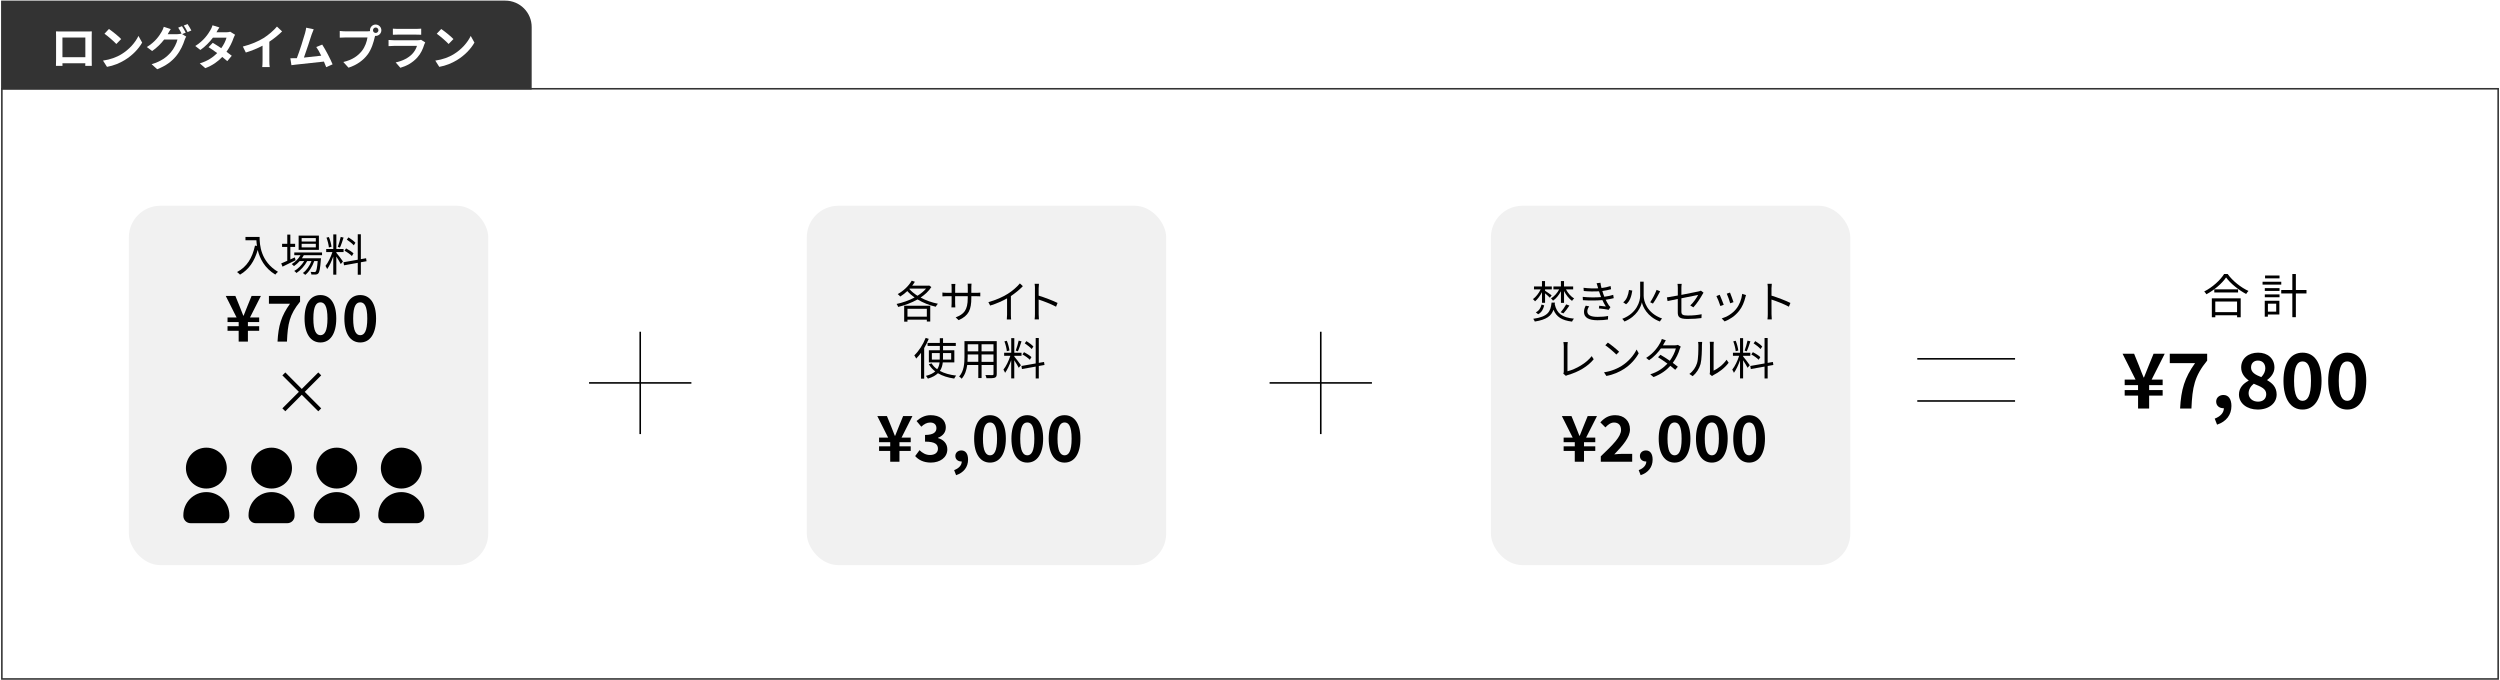<?xml version="1.0" encoding="UTF-8"?> <svg xmlns="http://www.w3.org/2000/svg" xmlns:xlink="http://www.w3.org/1999/xlink" id="_レイヤー_1" viewBox="0 0 790 215"><defs><style>.cls-1{fill:#fff;}.cls-2{fill:#333;}.cls-2,.cls-3{stroke:#333;}.cls-2,.cls-3,.cls-4{stroke-miterlimit:10;stroke-width:.5px;}.cls-5{filter:url(#drop-shadow-2);}.cls-5,.cls-6,.cls-7{fill:#f1f1f1;}.cls-6{filter:url(#drop-shadow-1);}.cls-7{filter:url(#drop-shadow-3);}.cls-3,.cls-4{fill:none;}.cls-4{stroke:#000;}</style><filter id="drop-shadow-1" filterUnits="userSpaceOnUse"><feOffset dx="2" dy="2"></feOffset><feGaussianBlur result="blur" stdDeviation="2"></feGaussianBlur><feFlood flood-color="#595959" flood-opacity=".4"></feFlood><feComposite in2="blur" operator="in"></feComposite><feComposite in="SourceGraphic"></feComposite></filter><filter id="drop-shadow-2" filterUnits="userSpaceOnUse"><feOffset dx="2" dy="2"></feOffset><feGaussianBlur result="blur-2" stdDeviation="2"></feGaussianBlur><feFlood flood-color="#595959" flood-opacity=".4"></feFlood><feComposite in2="blur-2" operator="in"></feComposite><feComposite in="SourceGraphic"></feComposite></filter><filter id="drop-shadow-3" filterUnits="userSpaceOnUse"><feOffset dx="2" dy="2"></feOffset><feGaussianBlur result="blur-3" stdDeviation="2"></feGaussianBlur><feFlood flood-color="#595959" flood-opacity=".4"></feFlood><feComposite in2="blur-3" operator="in"></feComposite><feComposite in="SourceGraphic"></feComposite></filter></defs><rect class="cls-3" x=".59" y="28.05" width="788.83" height="186.5"></rect><rect class="cls-6" x="38.72" y="63.02" width="113.56" height="113.56" rx="9.96" ry="9.96"></rect><rect class="cls-5" x="252.95" y="63.02" width="113.56" height="113.56" rx="9.96" ry="9.96"></rect><rect class="cls-7" x="469.13" y="63.02" width="113.56" height="113.56" rx="9.96" ry="9.96"></rect><path d="m82.03,74.87c0,2.48.32,7.76,5.81,11.03-.24.17-.66.62-.84.87-3.45-2.09-4.93-5.15-5.56-7.8-1.04,3.63-2.8,6.18-5.59,7.82-.2-.21-.66-.64-.94-.83,3.1-1.61,4.82-4.43,5.67-8.35l.62.1c-.1-.64-.15-1.26-.18-1.79h-3.45v-1.04h4.45Z"></path><path d="m93.4,82.24c-1.41.71-2.94,1.46-4.12,2.02l-.41-1.02c.53-.22,1.19-.5,1.91-.83v-4.38h-1.64v-.98h1.64v-2.91h.97v2.91h1.51v.98h-1.51v3.94l1.43-.64.22.92Zm2.61-1.61c-.18.34-.38.67-.6.98h6.02s-.01.28-.04.42c-.21,2.89-.43,3.98-.83,4.38-.21.24-.46.31-.78.35-.31.01-.83.01-1.39-.01,0-.25-.1-.63-.24-.84.52.04.98.06,1.19.06.2,0,.32-.01.42-.15.24-.25.45-1.13.63-3.33h-1.09c-.56,1.67-1.65,3.47-2.86,4.38-.17-.21-.49-.45-.74-.6,1.13-.76,2.16-2.27,2.73-3.78h-1.36c-.74,1.44-2.12,2.97-3.4,3.78-.15-.22-.43-.48-.69-.64,1.16-.63,2.4-1.89,3.15-3.14h-1.42c-.56.63-1.19,1.18-1.82,1.6-.14-.17-.5-.5-.71-.64,1.11-.66,2.11-1.65,2.77-2.8h-1.96v-.88h8.77v.88h-5.76Zm4.76-1.67h-6.4v-4.52h6.4v4.52Zm-.97-3.74h-4.48v1.11h4.48v-1.11Zm0,1.83h-4.48v1.12h4.48v-1.12Z"></path><path d="m106.28,79.87c.39.43,1.79,2.28,2.1,2.76l-.69.81c-.25-.52-.91-1.6-1.41-2.38v5.74h-.97v-5.76c-.52,1.5-1.23,3.05-1.93,3.99-.11-.29-.36-.76-.53-1.01.81-.98,1.69-2.79,2.19-4.36h-1.96v-.98h2.24v-4.62h.97v4.62h2.28v.98h-2.28v.2Zm-2.35-1.67c-.07-.84-.39-2.13-.76-3.11l.76-.18c.41.97.73,2.23.83,3.07l-.83.22Zm4.64-3.12c-.34,1.05-.77,2.37-1.15,3.15l-.67-.22c.32-.83.71-2.21.92-3.15l.9.22Zm5.46,7.79v3.94h-.98v-3.75l-4.34.78-.17-.97,4.51-.8v-8.04h.98v7.86l1.65-.29.15.95-1.81.32Zm-2.83-1.96c-.49-.52-1.48-1.23-2.33-1.68l.49-.73c.83.43,1.86,1.06,2.35,1.57l-.52.84Zm.59-3.39c-.45-.53-1.4-1.29-2.2-1.81l.53-.7c.78.48,1.75,1.19,2.2,1.71l-.53.8Z"></path><path d="m95.36,124.74l-5.2,5.22-.93-.92,5.22-5.22-5.22-5.2.93-.93,5.2,5.22,5.22-5.22.92.92-5.2,5.22,5.2,5.22-.92.92-5.22-5.22Z"></path><path d="m75.42,104.54h-3.52v-1.46h3.52v-1.3h-3.52v-1.46h2.86l-3.42-6.8h3.04l1.32,3.24c.38,1,.76,2,1.18,3h.1c.4-1.02.8-2.02,1.2-3l1.32-3.24h2.94l-3.44,6.8h2.9v1.46h-3.56v1.3h3.56v1.46h-3.56v3.4h-2.92v-3.4Z"></path><path d="m91.64,95.98h-6.66v-2.46h9.84v1.8c-3.36,4.1-3.9,7-4.14,12.62h-2.98c.26-4.98,1.18-8.12,3.94-11.96Z"></path><path d="m96.24,100.66c0-4.88,1.98-7.42,5.02-7.42s5,2.56,5,7.42-1.96,7.56-5,7.56-5.02-2.66-5.02-7.56Zm7.24,0c0-4-.94-5.12-2.22-5.12s-2.24,1.12-2.24,5.12.96,5.26,2.24,5.26,2.22-1.24,2.22-5.26Z"></path><path d="m108.82,100.66c0-4.88,1.98-7.42,5.02-7.42s5,2.56,5,7.42-1.96,7.56-5,7.56-5.02-2.66-5.02-7.56Zm7.24,0c0-4-.94-5.12-2.22-5.12s-2.24,1.12-2.24,5.12.96,5.26,2.24,5.26,2.22-1.24,2.22-5.26Z"></path><path d="m65.21,154.38c3.57,0,6.46-2.89,6.46-6.46s-2.89-6.46-6.46-6.46-6.46,2.89-6.46,6.46,2.89,6.46,6.46,6.46Z"></path><path d="m65.21,155.5c-4.01,0-7.27,3.25-7.27,7.27v.27c0,1.26,1.03,2.29,2.29,2.29h9.96c1.27,0,2.29-1.03,2.29-2.29v-.27c0-4.02-3.25-7.27-7.27-7.27Z"></path><path d="m85.81,154.38c3.57,0,6.46-2.89,6.46-6.46s-2.89-6.46-6.46-6.46-6.46,2.89-6.46,6.46,2.89,6.46,6.46,6.46Z"></path><path d="m85.81,155.5c-4.01,0-7.27,3.25-7.27,7.27v.27c0,1.26,1.03,2.29,2.29,2.29h9.96c1.26,0,2.29-1.03,2.29-2.29v-.27c0-4.02-3.25-7.27-7.27-7.27Z"></path><path d="m106.41,154.38c3.57,0,6.46-2.89,6.46-6.46s-2.89-6.46-6.46-6.46-6.46,2.89-6.46,6.46,2.89,6.46,6.46,6.46Z"></path><path d="m106.41,155.5c-4.02,0-7.27,3.25-7.27,7.27v.27c0,1.26,1.02,2.29,2.29,2.29h9.96c1.26,0,2.29-1.03,2.29-2.29v-.27c0-4.02-3.26-7.27-7.27-7.27Z"></path><path d="m126.81,154.38c3.57,0,6.46-2.89,6.46-6.46s-2.89-6.46-6.46-6.46-6.46,2.89-6.46,6.46,2.89,6.46,6.46,6.46Z"></path><path d="m126.81,155.5c-4.02,0-7.27,3.25-7.27,7.27v.27c0,1.26,1.02,2.29,2.29,2.29h9.96c1.26,0,2.29-1.03,2.29-2.29v-.27c0-4.02-3.26-7.27-7.27-7.27Z"></path><path d="m294.31,90.7c-.81,1.29-2.02,2.4-3.4,3.33,1.62.88,3.53,1.57,5.46,1.95-.24.24-.52.67-.67.95-2.03-.46-4.02-1.26-5.76-2.31-1.93,1.09-4.1,1.89-6.12,2.37-.08-.28-.32-.71-.5-.94,1.85-.39,3.88-1.09,5.69-2.04-.87-.62-1.65-1.29-2.3-2.03-.71.67-1.47,1.26-2.23,1.72-.17-.2-.56-.59-.8-.77,1.75-.95,3.45-2.52,4.43-4.24l.99.35c-.25.42-.53.84-.84,1.23h5.15l.18-.06.71.49Zm-8.59,5.91h8.24v5h-1.08v-.6h-6.12v.64h-1.04v-5.04Zm1.04.97v2.49h6.12v-2.49h-6.12Zm.6-6.26c.67.79,1.56,1.51,2.56,2.14,1.06-.66,2.02-1.43,2.72-2.27h-5.17l-.11.13Z"></path><path d="m302.93,101.17l-.94-.88c2.55-.98,3.82-2.19,3.82-6.11v-.59h-3.99v2.27c0,.52.04,1.13.06,1.27h-1.23c.01-.14.06-.74.06-1.27v-2.27h-1.51c-.6,0-1.23.04-1.4.06v-1.22c.13.03.81.1,1.4.1h1.51v-1.79c0-.29-.01-.7-.06-1.02h1.25c-.01.14-.07.53-.07,1.02v1.79h3.99v-1.75c0-.55-.04-1.01-.07-1.15h1.26c-.01.14-.07.6-.07,1.15v1.75h1.54c.62,0,1.09-.04,1.29-.07v1.18c-.15-.01-.67-.04-1.29-.04h-1.54v.5c0,3.73-.8,5.65-4.01,7.07Z"></path><path d="m318.46,92.85c1.46-.91,2.86-2.13,3.82-3.29l.94.87c-1.06,1.11-2.35,2.17-3.78,3.12v5.91c0,.53.03,1.22.08,1.5h-1.37c.04-.27.08-.97.08-1.5v-5.18c-1.47.84-3.39,1.68-5.34,2.28l-.56-1.09c2.42-.66,4.57-1.64,6.12-2.62Z"></path><path d="m327.05,91.14c0-.39-.03-1.02-.11-1.46h1.37c-.04.43-.1,1.04-.1,1.46v2.28c1.85.56,4.51,1.57,5.98,2.31l-.48,1.19c-1.53-.83-3.95-1.77-5.5-2.26.01,2.1.01,4.22.01,4.62,0,.43.03,1.19.08,1.65h-1.36c.07-.45.1-1.13.1-1.65v-8.15Z"></path><path d="m293.48,107.08c-.39.98-.9,1.98-1.44,2.91v9.67h-.99v-8.17c-.49.69-1.02,1.3-1.54,1.82-.1-.24-.39-.78-.59-1.01,1.41-1.33,2.77-3.42,3.59-5.53l.98.31Zm4.44,7.44c-.11.97-.36,1.88-.92,2.69,1.4.77,3.17,1.25,5.15,1.48-.22.22-.48.63-.62.94-1.98-.29-3.73-.84-5.15-1.69-.7.69-1.71,1.27-3.17,1.71-.11-.22-.41-.66-.63-.87,1.37-.35,2.3-.83,2.96-1.41-.83-.62-1.51-1.37-2.03-2.27l.87-.28c.42.73,1.02,1.34,1.77,1.86.45-.64.66-1.39.76-2.16h-3.39v-3.84h3.46v-1.37h-3.87v-.95h3.87v-1.48h1.02v1.48h4.03v.95h-4.03v1.37h3.57v3.84h-3.64Zm-.97-.88c.01-.21.01-.42.01-.63v-1.44h-2.49v2.07h2.48Zm1.04-2.07v1.44c0,.21,0,.42-.01.63h2.59v-2.07h-2.58Z"></path><path d="m314.97,118.19c0,.67-.18.98-.63,1.16-.48.17-1.29.18-2.61.17-.04-.28-.21-.73-.35-1.01.98.04,1.93.03,2.19.03.28-.01.38-.1.38-.36v-2.84h-3.77v4.13h-1.04v-4.13h-3.5c-.21,1.55-.69,3.15-1.75,4.34-.15-.21-.57-.56-.8-.69,1.54-1.74,1.68-4.2,1.68-6.15v-5.04h10.2v10.39Zm-5.83-3.85v-2.33h-3.35v.83c0,.46-.01.98-.06,1.5h3.4Zm-3.35-5.55v2.24h3.35v-2.24h-3.35Zm8.15,0h-3.77v2.24h3.77v-2.24Zm0,5.55v-2.33h-3.77v2.33h3.77Z"></path><path d="m320.51,112.65c.39.43,1.79,2.28,2.1,2.76l-.69.81c-.25-.52-.91-1.6-1.41-2.38v5.74h-.97v-5.76c-.52,1.5-1.23,3.05-1.93,3.99-.11-.29-.36-.76-.53-1.01.81-.98,1.69-2.79,2.19-4.36h-1.96v-.98h2.24v-4.62h.97v4.62h2.28v.98h-2.28v.2Zm-2.35-1.67c-.07-.84-.39-2.13-.76-3.11l.76-.18c.41.97.73,2.23.83,3.07l-.83.22Zm4.64-3.12c-.34,1.05-.77,2.37-1.15,3.15l-.67-.22c.32-.83.71-2.21.92-3.15l.9.22Zm5.46,7.79v3.94h-.98v-3.75l-4.34.78-.17-.97,4.51-.8v-8.04h.98v7.86l1.65-.29.15.95-1.81.32Zm-2.83-1.96c-.49-.52-1.48-1.23-2.33-1.68l.49-.73c.83.43,1.86,1.06,2.35,1.57l-.52.84Zm.59-3.39c-.45-.53-1.4-1.29-2.2-1.81l.53-.7c.78.48,1.75,1.19,2.2,1.71l-.53.8Z"></path><path d="m281.31,142.5h-3.52v-1.46h3.52v-1.3h-3.52v-1.46h2.86l-3.42-6.8h3.04l1.32,3.24c.38,1,.76,2,1.18,3h.1c.4-1.02.8-2.02,1.2-3l1.32-3.24h2.94l-3.44,6.8h2.9v1.46h-3.56v1.3h3.56v1.46h-3.56v3.4h-2.92v-3.4Z"></path><path d="m289.19,144.12l1.38-1.86c.88.86,1.96,1.52,3.3,1.52,1.5,0,2.52-.72,2.52-1.96,0-1.4-.86-2.26-4.08-2.26v-2.12c2.72,0,3.6-.9,3.6-2.14,0-1.12-.72-1.78-1.98-1.78-1.06,0-1.92.5-2.8,1.32l-1.5-1.8c1.28-1.12,2.7-1.84,4.44-1.84,2.86,0,4.8,1.4,4.8,3.88,0,1.56-.92,2.64-2.46,3.26v.1c1.66.44,2.94,1.66,2.94,3.56,0,2.64-2.38,4.18-5.2,4.18-2.34,0-3.92-.88-4.96-2.06Z"></path><path d="m301.51,148.56c1.56-.58,2.42-1.62,2.4-2.74h-.18c-.96,0-1.84-.62-1.84-1.74,0-1.06.86-1.74,1.9-1.74,1.36,0,2.12,1.08,2.12,2.9,0,2.34-1.36,4.12-3.78,4.92l-.62-1.6Z"></path><path d="m307.83,138.62c0-4.88,1.98-7.42,5.02-7.42s5,2.56,5,7.42-1.96,7.56-5,7.56-5.02-2.66-5.02-7.56Zm7.24,0c0-4-.94-5.12-2.22-5.12s-2.24,1.12-2.24,5.12.96,5.26,2.24,5.26,2.22-1.24,2.22-5.26Z"></path><path d="m319.61,138.62c0-4.88,1.98-7.42,5.02-7.42s5,2.56,5,7.42-1.96,7.56-5,7.56-5.02-2.66-5.02-7.56Zm7.24,0c0-4-.94-5.12-2.22-5.12s-2.24,1.12-2.24,5.12.96,5.26,2.24,5.26,2.22-1.24,2.22-5.26Z"></path><path d="m331.39,138.62c0-4.88,1.98-7.42,5.02-7.42s5,2.56,5,7.42-1.96,7.56-5,7.56-5.02-2.66-5.02-7.56Zm7.24,0c0-4-.94-5.12-2.22-5.12s-2.24,1.12-2.24,5.12.96,5.26,2.24,5.26,2.22-1.24,2.22-5.26Z"></path><line class="cls-4" x1="202.31" y1="104.83" x2="202.31" y2="137.17"></line><line class="cls-4" x1="218.48" y1="121" x2="186.14" y2="121"></line><line class="cls-4" x1="417.36" y1="104.83" x2="417.36" y2="137.17"></line><line class="cls-4" x1="433.53" y1="121" x2="401.19" y2="121"></line><path d="m487.27,92.31c-.6,1.18-1.41,2.27-2.2,2.91-.15-.22-.46-.55-.66-.7.91-.63,1.86-1.86,2.45-3.08h-2.12v-.92h2.52v-1.71h.97v1.71h2.14v.92h-2.14v.42c.52.32,1.78,1.22,2.09,1.46l-.57.76c-.28-.31-.95-.91-1.51-1.39v3h-.97v-3.38Zm4.09,3.31c-.01.17-.04.34-.06.5.63,2.89,2.3,4.23,6.07,4.57-.22.21-.48.64-.6.94-3.24-.39-4.94-1.51-5.87-3.75-.67,1.93-2.18,3.14-5.91,3.73-.07-.25-.31-.66-.49-.87,4.69-.67,5.48-2.25,5.8-5.11h1.07Zm-6.04,3.08c1.01-.49,1.56-1.42,1.81-2.47l.84.27c-.28,1.15-.78,2.21-1.92,2.8l-.73-.6Zm7.92-6.65c-.64,1.22-1.55,2.34-2.49,2.97-.15-.24-.42-.56-.64-.73.98-.56,1.97-1.67,2.59-2.84h-1.82v-.92h2.37v-1.71h.98v1.71h2.89v.92h-2.28c.62,1.18,1.61,2.3,2.59,2.87-.22.18-.53.5-.67.76-.95-.67-1.88-1.86-2.52-3.11v3.73h-.98v-3.64Zm-.06,6.62c.59-.66,1.33-1.72,1.74-2.49l1.01.38c-.57.87-1.3,1.84-1.89,2.47l-.85-.35Z"></path><path d="m504.55,89.5l1.19-.15c.06.53.18,1.11.34,1.67,1-.12,1.98-.34,2.87-.63l.15,1.01c-.8.22-1.79.43-2.76.56.1.35.21.67.31.97.1.27.21.56.32.84,1.16-.14,2.14-.39,2.8-.6l.17,1.05c-.67.18-1.55.36-2.54.5.29.6.62,1.2.98,1.74.15.22.32.41.52.6l-.58.85c-.78-.21-2.1-.34-3.07-.45l.1-.85c.74.08,1.65.18,2.1.24-.42-.64-.78-1.33-1.09-2.02-1.71.15-4.01.18-6.16.03l-.06-1.05c2.1.22,4.23.21,5.81.07-.1-.25-.2-.49-.28-.73-.14-.39-.27-.76-.38-1.09-1.36.08-3.07.06-4.82-.1l-.07-1.02c1.68.2,3.28.24,4.62.17-.04-.11-.07-.24-.1-.35-.11-.42-.25-.85-.39-1.25Zm-2.96,8.89c0,1.16,1.04,1.74,3.24,1.74,1.3,0,2.33-.08,3.33-.29l-.04,1.12c-.98.15-2.09.24-3.28.24-2.75,0-4.29-.81-4.3-2.61-.01-.8.24-1.39.55-2l1.09.22c-.34.49-.59.97-.59,1.58Z"></path><path d="m519.4,93.51c0,1.6.99,5.43,5.81,7.14-.22.22-.53.67-.69.95-4.05-1.53-5.41-4.73-5.69-6.08-.27,1.36-1.54,4.45-5.49,6.08-.14-.21-.48-.64-.71-.85,4.69-1.79,5.66-5.62,5.66-7.24v-4.5h1.11v4.5Zm-3.6-1.67c-.25,1.67-.71,3.36-1.96,4.31l-.9-.62c1.12-.84,1.6-2.35,1.82-3.91l1.04.21Zm8.81.21c-.67,1.3-1.57,2.89-2.28,3.88l-.87-.41c.69-1.02,1.57-2.7,2.03-3.92l1.12.45Z"></path><path d="m530.19,94.47c-1.42.29-2.66.55-3.24.67l-.21-1.16c.63-.08,1.96-.32,3.45-.6v-2.39c0-.42-.03-.88-.1-1.29h1.33c-.07.41-.1.88-.1,1.29v2.19c2.38-.46,4.83-.97,5.42-1.09.31-.07.57-.15.74-.25l.83.64c-.1.14-.24.38-.34.56-.64,1.16-1.75,2.91-2.87,4.08l-.98-.59c1.05-.95,2.07-2.49,2.49-3.33-.24.04-2.82.56-5.29,1.06v4.17c0,.97.36,1.28,2.03,1.28s2.97-.14,4.37-.41l-.06,1.21c-1.25.18-2.65.28-4.4.28-2.61,0-3.08-.67-3.08-2.06v-4.24Z"></path><path d="m544.7,96.32l-1.06.39c-.21-.73-.97-2.66-1.25-3.15l1.04-.41c.28.6,1.01,2.44,1.27,3.17Zm6.84-2.38c-.38,1.54-.98,3.04-1.99,4.3-1.29,1.65-3,2.73-4.57,3.33l-.92-.94c1.62-.48,3.4-1.54,4.55-2.98,1-1.22,1.72-3,1.93-4.79l1.2.38c-.1.29-.15.52-.21.7Zm-3.75,1.54l-1.04.36c-.15-.63-.8-2.41-1.09-3.04l1.02-.35c.24.56.92,2.41,1.11,3.03Z"></path><path d="m558.63,91.14c0-.39-.03-1.02-.11-1.46h1.37c-.04.43-.1,1.04-.1,1.46v2.28c1.85.56,4.51,1.57,5.98,2.31l-.48,1.19c-1.53-.83-3.95-1.77-5.5-2.26.01,2.1.01,4.22.01,4.62,0,.43.03,1.19.08,1.65h-1.36c.07-.45.1-1.13.1-1.65v-8.15Z"></path><path d="m494.16,117.39v-8.01c0-.37-.07-1-.13-1.28h1.39c-.06.35-.1.87-.1,1.28v7.94c2.68-.67,5.92-2.52,7.66-4.78l.63.98c-1.82,2.25-4.71,3.99-8.2,5-.15.04-.36.11-.59.25l-.81-.7c.1-.22.14-.41.14-.69Z"></path><path d="m512.48,115.6c2.16-1.36,3.87-3.43,4.68-5.15l.67,1.19c-.95,1.75-2.59,3.66-4.71,4.99-1.4.88-3.17,1.74-5.51,2.17l-.74-1.15c2.45-.36,4.27-1.22,5.6-2.04Zm-.83-4.44l-.88.88c-.7-.73-2.45-2.23-3.49-2.93l.8-.85c.99.66,2.79,2.12,3.57,2.9Z"></path><path d="m525.78,108.62c-.08.17-.18.34-.29.5h3.8c.38,0,.69-.06.92-.14l.92.56c-.13.2-.25.53-.34.76-.36,1.29-1.12,2.93-2.19,4.36.59.43,1.15.87,1.6,1.23l-.83.97c-.42-.38-.95-.81-1.53-1.27-1.25,1.39-2.97,2.68-5.34,3.56l-1.01-.87c2.37-.73,4.16-2.02,5.42-3.38-1.01-.73-2.07-1.46-2.97-2.02l.76-.77c.92.53,1.98,1.21,2.96,1.89.91-1.22,1.62-2.73,1.91-3.88h-4.74c-.9,1.26-2.14,2.63-3.71,3.71l-.94-.73c2.41-1.5,3.84-3.6,4.5-4.87.14-.25.36-.74.45-1.11l1.27.41c-.24.36-.49.84-.63,1.09Z"></path><path d="m536.27,114.71c.41-1.27.42-4.08.42-5.63,0-.42-.04-.73-.1-1.02h1.29c-.01.17-.07.59-.07,1.01,0,1.55-.06,4.55-.43,5.95-.42,1.5-1.32,2.87-2.49,3.85l-1.05-.71c1.18-.84,2.02-2.09,2.44-3.45Zm4.08,2.73v-8.39c0-.53-.07-.94-.08-1.04h1.29c-.01.1-.06.5-.06,1.04v8.08c1.29-.59,3.01-1.86,4.09-3.45l.66.95c-1.21,1.64-3.15,3.08-4.78,3.88-.22.13-.38.24-.48.32l-.74-.62c.06-.22.1-.5.1-.78Z"></path><path d="m550.83,112.65c.39.43,1.79,2.28,2.1,2.76l-.69.81c-.25-.52-.91-1.6-1.42-2.38v5.74h-.97v-5.76c-.52,1.5-1.23,3.05-1.93,3.99-.11-.29-.36-.76-.53-1.01.81-.98,1.69-2.79,2.18-4.36h-1.96v-.98h2.24v-4.62h.97v4.62h2.28v.98h-2.28v.2Zm-2.35-1.67c-.07-.84-.39-2.13-.76-3.11l.76-.18c.41.97.73,2.23.83,3.07l-.83.22Zm4.64-3.12c-.34,1.05-.77,2.37-1.15,3.15l-.67-.22c.32-.83.71-2.21.92-3.15l.9.22Zm5.46,7.79v3.94h-.98v-3.75l-4.34.78-.17-.97,4.51-.8v-8.04h.98v7.86l1.65-.29.15.95-1.81.32Zm-2.83-1.96c-.49-.52-1.49-1.23-2.33-1.68l.49-.73c.83.43,1.86,1.06,2.35,1.57l-.52.84Zm.59-3.39c-.45-.53-1.4-1.29-2.2-1.81l.53-.7c.78.48,1.75,1.19,2.2,1.71l-.53.8Z"></path><path d="m703.94,86.59c1.59,2.21,4.23,4.29,6.58,5.35-.27.25-.54.65-.74.96-2.32-1.21-4.95-3.31-6.34-5.23-1.23,1.83-3.66,3.96-6.22,5.32-.13-.25-.43-.64-.69-.88,2.61-1.32,5.11-3.6,6.28-5.52h1.12Zm-5,7.69h9.12v5.97h-1.14v-.62h-6.88v.62h-1.1v-5.97Zm8.29-2.86v.99h-7.51v-.99h7.51Zm-7.2,3.87v3.35h6.88v-3.35h-6.88Z"></path><path d="m720.88,89.94h-5.91v-.91h5.91v.91Zm-.6,9.44h-3.63v.69h-.99v-5.03h4.62v4.34Zm-4.6-8.33h4.65v.88h-4.65v-.88Zm0,1.98h4.65v.9h-4.65v-.9Zm4.65-5.07h-4.57v-.9h4.57v.9Zm-3.67,8v2.52h2.62v-2.52h-2.62Zm12.19-3.23h-3.36v7.5h-1.11v-7.5h-3.51v-1.09h3.51v-5.05h1.11v5.05h3.36v1.09Z"></path><path d="m497.63,142.5h-3.52v-1.46h3.52v-1.3h-3.52v-1.46h2.86l-3.42-6.8h3.04l1.32,3.24c.38,1,.76,2,1.18,3h.1c.4-1.02.8-2.02,1.2-3l1.32-3.24h2.94l-3.44,6.8h2.9v1.46h-3.56v1.3h3.56v1.46h-3.56v3.4h-2.92v-3.4Z"></path><path d="m505.85,144.2c3.86-3.68,6.4-6.2,6.4-8.34,0-1.46-.8-2.34-2.22-2.34-1.08,0-1.96.72-2.72,1.54l-1.6-1.6c1.36-1.46,2.68-2.26,4.7-2.26,2.8,0,4.66,1.78,4.66,4.5,0,2.52-2.32,5.12-4.96,7.88.74-.08,1.72-.16,2.42-.16h3.24v2.48h-9.92v-1.7Z"></path><path d="m517.83,148.56c1.56-.58,2.42-1.62,2.4-2.74h-.18c-.96,0-1.84-.62-1.84-1.74,0-1.06.86-1.74,1.9-1.74,1.36,0,2.12,1.08,2.12,2.9,0,2.34-1.36,4.12-3.78,4.92l-.62-1.6Z"></path><path d="m524.15,138.62c0-4.88,1.98-7.42,5.02-7.42s5,2.56,5,7.42-1.96,7.56-5,7.56-5.02-2.66-5.02-7.56Zm7.24,0c0-4-.94-5.12-2.22-5.12s-2.24,1.12-2.24,5.12.96,5.26,2.24,5.26,2.22-1.24,2.22-5.26Z"></path><path d="m535.93,138.62c0-4.88,1.98-7.42,5.02-7.42s5,2.56,5,7.42-1.96,7.56-5,7.56-5.02-2.66-5.02-7.56Zm7.24,0c0-4-.94-5.12-2.22-5.12s-2.24,1.12-2.24,5.12.96,5.26,2.24,5.26,2.22-1.24,2.22-5.26Z"></path><path d="m547.71,138.62c0-4.88,1.98-7.42,5.02-7.42s5,2.56,5,7.42-1.96,7.56-5,7.56-5.02-2.66-5.02-7.56Zm7.24,0c0-4-.94-5.12-2.22-5.12s-2.24,1.12-2.24,5.12.96,5.26,2.24,5.26,2.22-1.24,2.22-5.26Z"></path><path d="m675.62,125.01h-4.22v-1.75h4.22v-1.56h-4.22v-1.75h3.43l-4.1-8.16h3.65l1.58,3.89c.46,1.2.91,2.4,1.42,3.6h.12c.48-1.22.96-2.42,1.44-3.6l1.58-3.89h3.53l-4.13,8.16h3.48v1.75h-4.27v1.56h4.27v1.75h-4.27v4.08h-3.5v-4.08Z"></path><path d="m693.64,114.74h-7.99v-2.95h11.81v2.16c-4.03,4.92-4.68,8.4-4.97,15.15h-3.58c.31-5.98,1.42-9.74,4.73-14.35Z"></path><path d="m699.86,132.28c1.87-.7,2.9-1.94,2.88-3.29h-.22c-1.15,0-2.21-.74-2.21-2.09,0-1.27,1.03-2.09,2.28-2.09,1.63,0,2.54,1.3,2.54,3.48,0,2.81-1.63,4.94-4.54,5.9l-.74-1.92Z"></path><path d="m707.51,124.67c0-2.14,1.42-3.5,3.05-4.37v-.1c-1.34-.98-2.35-2.26-2.35-4.08,0-2.86,2.28-4.68,5.35-4.68s5.16,1.87,5.16,4.71c0,1.7-1.15,3.1-2.28,3.89v.12c1.61.91,2.98,2.18,2.98,4.51,0,2.69-2.38,4.75-5.98,4.75-3.38,0-5.93-1.97-5.93-4.75Zm8.62-.12c0-1.73-1.66-2.35-3.94-3.29-.94.74-1.63,1.8-1.63,3.02,0,1.61,1.32,2.64,2.98,2.64,1.51,0,2.59-.84,2.59-2.38Zm-.29-8.16c0-1.44-.86-2.45-2.35-2.45-1.2,0-2.16.77-2.16,2.18,0,1.58,1.39,2.33,3.24,3.05.82-.86,1.27-1.8,1.27-2.78Z"></path><path d="m721.58,120.35c0-5.86,2.38-8.91,6.03-8.91s6,3.07,6,8.91-2.35,9.07-6,9.07-6.03-3.19-6.03-9.07Zm8.69,0c0-4.8-1.13-6.14-2.66-6.14s-2.69,1.34-2.69,6.14,1.15,6.31,2.69,6.31,2.66-1.49,2.66-6.31Z"></path><path d="m735.71,120.35c0-5.86,2.38-8.91,6.03-8.91s6,3.07,6,8.91-2.35,9.07-6,9.07-6.03-3.19-6.03-9.07Zm8.69,0c0-4.8-1.13-6.14-2.66-6.14s-2.69,1.34-2.69,6.14,1.15,6.31,2.69,6.31,2.66-1.49,2.66-6.31Z"></path><line class="cls-4" x1="636.76" y1="113.39" x2="605.86" y2="113.39"></line><line class="cls-4" x1="636.76" y1="126.71" x2="605.86" y2="126.71"></line><path class="cls-2" d="m.59.45h159.08c4.47,0,8.09,3.63,8.09,8.09v19.5H.59V.45h0Z"></path><path class="cls-1" d="m19.28,9.95h8.25c.38,0,.94,0,1.48-.03-.03.45-.03,1.01-.03,1.46v7.35c0,.58.03,2.03.03,2.08h-2.07s.02-.38.02-.81h-7.23c.02.42.02.76.02.81h-2.07c0-.07.04-1.38.04-2.1v-7.33c0-.42,0-1.03-.03-1.46.61.02,1.18.03,1.59.03Zm.45,8.13h7.24v-6.22h-7.24v6.22Z"></path><path class="cls-1" d="m38.29,17.18c2.56-1.51,4.51-3.81,5.46-5.83l1.17,2.11c-1.14,2.03-3.13,4.09-5.55,5.55-1.51.92-3.45,1.75-5.56,2.12l-1.26-1.98c2.34-.33,4.29-1.09,5.75-1.96Zm0-4.84l-1.53,1.56c-.78-.84-2.65-2.48-3.75-3.24l1.41-1.5c1.05.71,3,2.26,3.87,3.18Z"></path><path class="cls-1" d="m58.67,10.32l-1.11.46,1.28.78c-.17.29-.38.71-.5,1.08-.41,1.33-1.26,3.33-2.62,5-1.42,1.75-3.22,3.12-6.04,4.24l-1.77-1.59c3.06-.92,4.72-2.22,6.04-3.72,1.02-1.16,1.89-2.97,2.13-4.08h-4.21c-1,1.31-2.31,2.62-3.79,3.63l-1.68-1.26c2.62-1.59,3.94-3.54,4.68-4.83.23-.36.54-1.05.68-1.56l2.2.72c-.36.53-.75,1.2-.92,1.53-.01.03-.03.04-.04.08h3c.46,0,.98-.08,1.31-.18l.1.06c-.3-.6-.72-1.4-1.1-1.94l1.19-.48c.38.54.92,1.5,1.19,2.05Zm1.8-.69l-1.19.51c-.31-.63-.79-1.5-1.21-2.07l1.19-.48c.39.55.94,1.51,1.21,2.04Z"></path><path class="cls-1" d="m68.41,10.2h3.04c.47,0,.98-.06,1.31-.17l1.53.95c-.17.29-.36.69-.5,1.06-.4,1.22-1.15,2.82-2.22,4.32.65.46,1.23.9,1.67,1.26l-1.42,1.7c-.41-.38-.96-.84-1.58-1.33-1.32,1.39-3.03,2.67-5.37,3.55l-1.74-1.51c2.6-.79,4.26-2.01,5.5-3.25-.98-.72-1.96-1.4-2.73-1.88l1.33-1.37c.79.45,1.74,1.07,2.69,1.7.78-1.08,1.42-2.38,1.65-3.32h-4.29c-1.05,1.4-2.45,2.83-3.96,3.88l-1.62-1.25c2.62-1.63,4.02-3.69,4.77-4.99.24-.36.55-1.05.69-1.56l2.17.68c-.38.52-.75,1.2-.93,1.53Z"></path><path class="cls-1" d="m83.29,12.03c1.54-.96,3.25-2.46,4.23-3.64l1.62,1.54c-1.14,1.12-2.58,2.29-4.03,3.25v6.06c0,.66.03,1.59.13,1.96h-2.37c.06-.36.1-1.3.1-1.96v-4.8c-1.54.81-3.45,1.62-5.29,2.16l-.94-1.89c2.68-.69,4.89-1.66,6.55-2.68Z"></path><path class="cls-1" d="m98.48,10.91c-.48,1.47-1.69,5.28-2.44,7.29,1.83-.18,3.96-.42,5.47-.6-.52-1.08-1.08-2.08-1.57-2.74l1.88-.77c1.06,1.62,2.59,4.56,3.28,6.24l-2.02.9c-.19-.51-.44-1.12-.72-1.77-2.43.29-6.97.76-8.86.96-.38.04-.93.12-1.41.18l-.34-2.19c.51,0,1.15,0,1.65-.02.12,0,.27-.01.4-.01.87-2.22,2.16-6.33,2.59-7.89.21-.76.3-1.23.36-1.74l2.38.5c-.19.45-.42,1-.65,1.67Z"></path><path class="cls-1" d="m118.73,7.76c.97,0,1.78.81,1.78,1.8s-.81,1.79-1.78,1.79c-.06,0-.14,0-.2-.02-.04.17-.07.32-.12.45-.34,1.47-.99,3.79-2.25,5.46-1.35,1.8-3.36,3.29-6.03,4.15l-1.64-1.8c2.97-.69,4.67-2,5.88-3.52.99-1.25,1.56-2.94,1.75-4.23h-6.97c-.69,0-1.41.03-1.79.06v-2.12c.44.06,1.29.12,1.79.12h6.94c.21,0,.54-.01.85-.06-.02-.09-.03-.18-.03-.29,0-.99.81-1.8,1.8-1.8Zm0,2.65c.46,0,.85-.39.85-.85s-.39-.87-.85-.87-.87.39-.87.87.39.85.87.85Z"></path><path class="cls-1" d="m134.08,14.03c-.45,1.46-1.09,2.91-2.22,4.15-1.52,1.68-3.44,2.7-5.35,3.24l-1.48-1.7c2.25-.46,4.05-1.45,5.19-2.62.81-.83,1.27-1.75,1.54-2.6h-7.24c-.36,0-1.11.02-1.74.08v-1.95c.63.05,1.27.09,1.74.09h7.42c.48,0,.89-.06,1.1-.15l1.33.83c-.1.19-.23.46-.29.63Zm-8.37-4.91h5.77c.46,0,1.2-.01,1.62-.07v1.93c-.4-.03-1.11-.04-1.65-.04h-5.74c-.48,0-1.12.01-1.56.04v-1.93c.42.06,1.05.07,1.56.07Z"></path><path class="cls-1" d="m143.29,17.18c2.56-1.51,4.51-3.81,5.46-5.83l1.17,2.11c-1.14,2.03-3.13,4.09-5.55,5.55-1.51.92-3.45,1.75-5.56,2.12l-1.26-1.98c2.34-.33,4.29-1.09,5.75-1.96Zm0-4.84l-1.53,1.56c-.78-.84-2.65-2.48-3.75-3.24l1.41-1.5c1.05.71,3,2.26,3.87,3.18Z"></path></svg> 